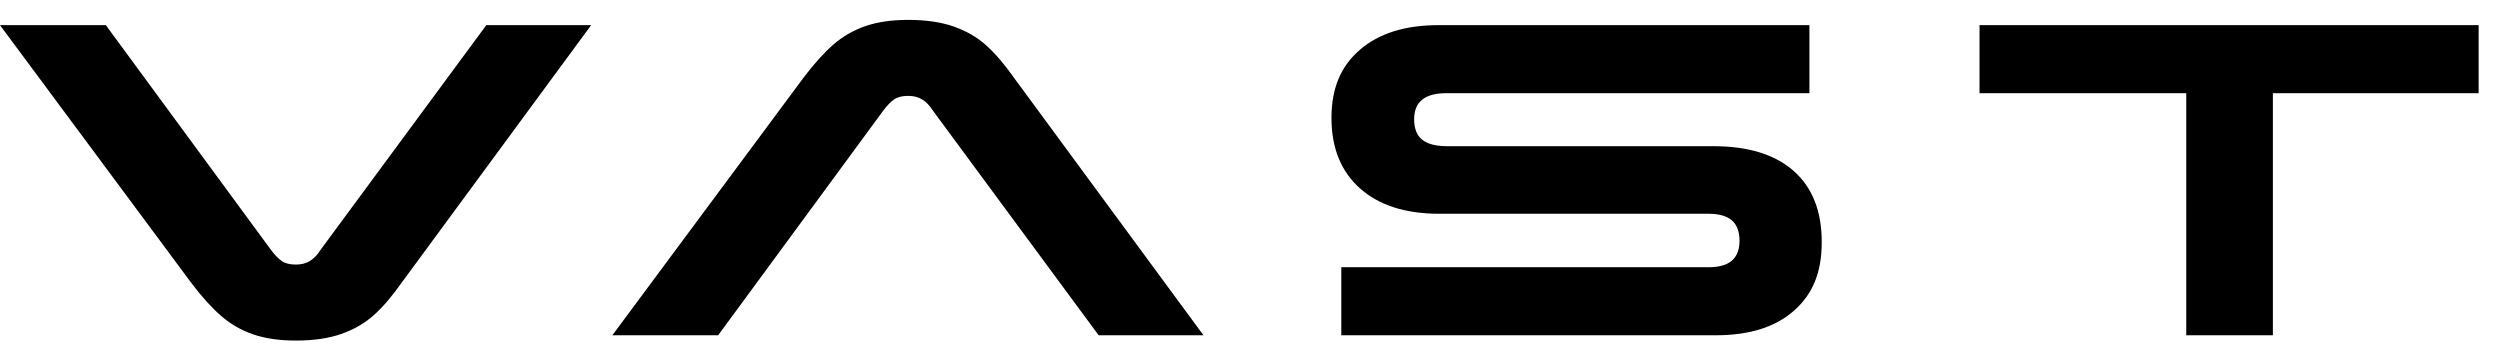 <svg width="111" height="16" viewBox="0 0 111 16" fill="none" display="block" xmlns="http://www.w3.org/2000/svg">
<path fill-rule="evenodd" clip-rule="evenodd" d="M38.431 1.157C37.899 1.34 37.425 1.612 37.01 1.971H37.011C36.596 2.331 36.155 2.818 35.689 3.433L27.188 14.886H31.886L39.208 4.923C39.383 4.688 39.547 4.518 39.7 4.413C39.852 4.309 40.06 4.257 40.323 4.257C40.57 4.257 40.782 4.312 40.956 4.423C41.132 4.534 41.284 4.695 41.415 4.904L48.78 14.886H53.434L45.02 3.452C44.597 2.851 44.186 2.371 43.785 2.011C43.385 1.651 42.903 1.373 42.343 1.177C41.782 0.981 41.108 0.883 40.322 0.883C39.592 0.883 38.963 0.974 38.431 1.157ZM9.824 14.032C10.239 14.393 10.712 14.663 11.244 14.847H11.243C11.775 15.03 12.405 15.121 13.134 15.121C13.92 15.121 14.594 15.023 15.155 14.827C15.716 14.63 16.197 14.352 16.598 13.993C16.998 13.633 17.41 13.153 17.833 12.551L26.247 1.117H21.592L14.228 11.1C14.097 11.309 13.943 11.47 13.769 11.581C13.594 11.691 13.382 11.747 13.135 11.747C12.873 11.747 12.666 11.695 12.512 11.591C12.359 11.486 12.195 11.316 12.02 11.08L4.699 1.117H0L8.501 12.571C8.967 13.186 9.409 13.673 9.824 14.032ZM59.553 11.865H75.857C76.323 11.865 76.67 11.767 76.896 11.571C77.121 11.374 77.235 11.08 77.235 10.688C77.235 10.296 77.122 9.982 76.896 9.786C76.67 9.59 76.324 9.491 75.857 9.491H63.903C62.402 9.491 61.23 9.116 60.384 8.364C59.539 7.612 59.117 6.569 59.117 5.236C59.117 3.903 59.54 2.932 60.384 2.206C61.229 1.48 62.388 1.117 63.859 1.117H80.338V4.137H64.209C63.742 4.137 63.39 4.233 63.149 4.422C62.909 4.612 62.788 4.902 62.788 5.294C62.788 5.713 62.909 6.017 63.149 6.207C63.39 6.396 63.758 6.491 64.253 6.491H76.077C77.621 6.491 78.809 6.858 79.639 7.59C80.469 8.322 80.885 9.375 80.885 10.748C80.885 12.12 80.473 13.071 79.65 13.797C78.826 14.524 77.672 14.886 76.186 14.886H59.554V11.866L59.553 11.865ZM87.891 4.137H97.07V14.885H100.916V4.137H110.051V1.117H87.891V4.137Z" fill="currentcolor"></path>
</svg>
